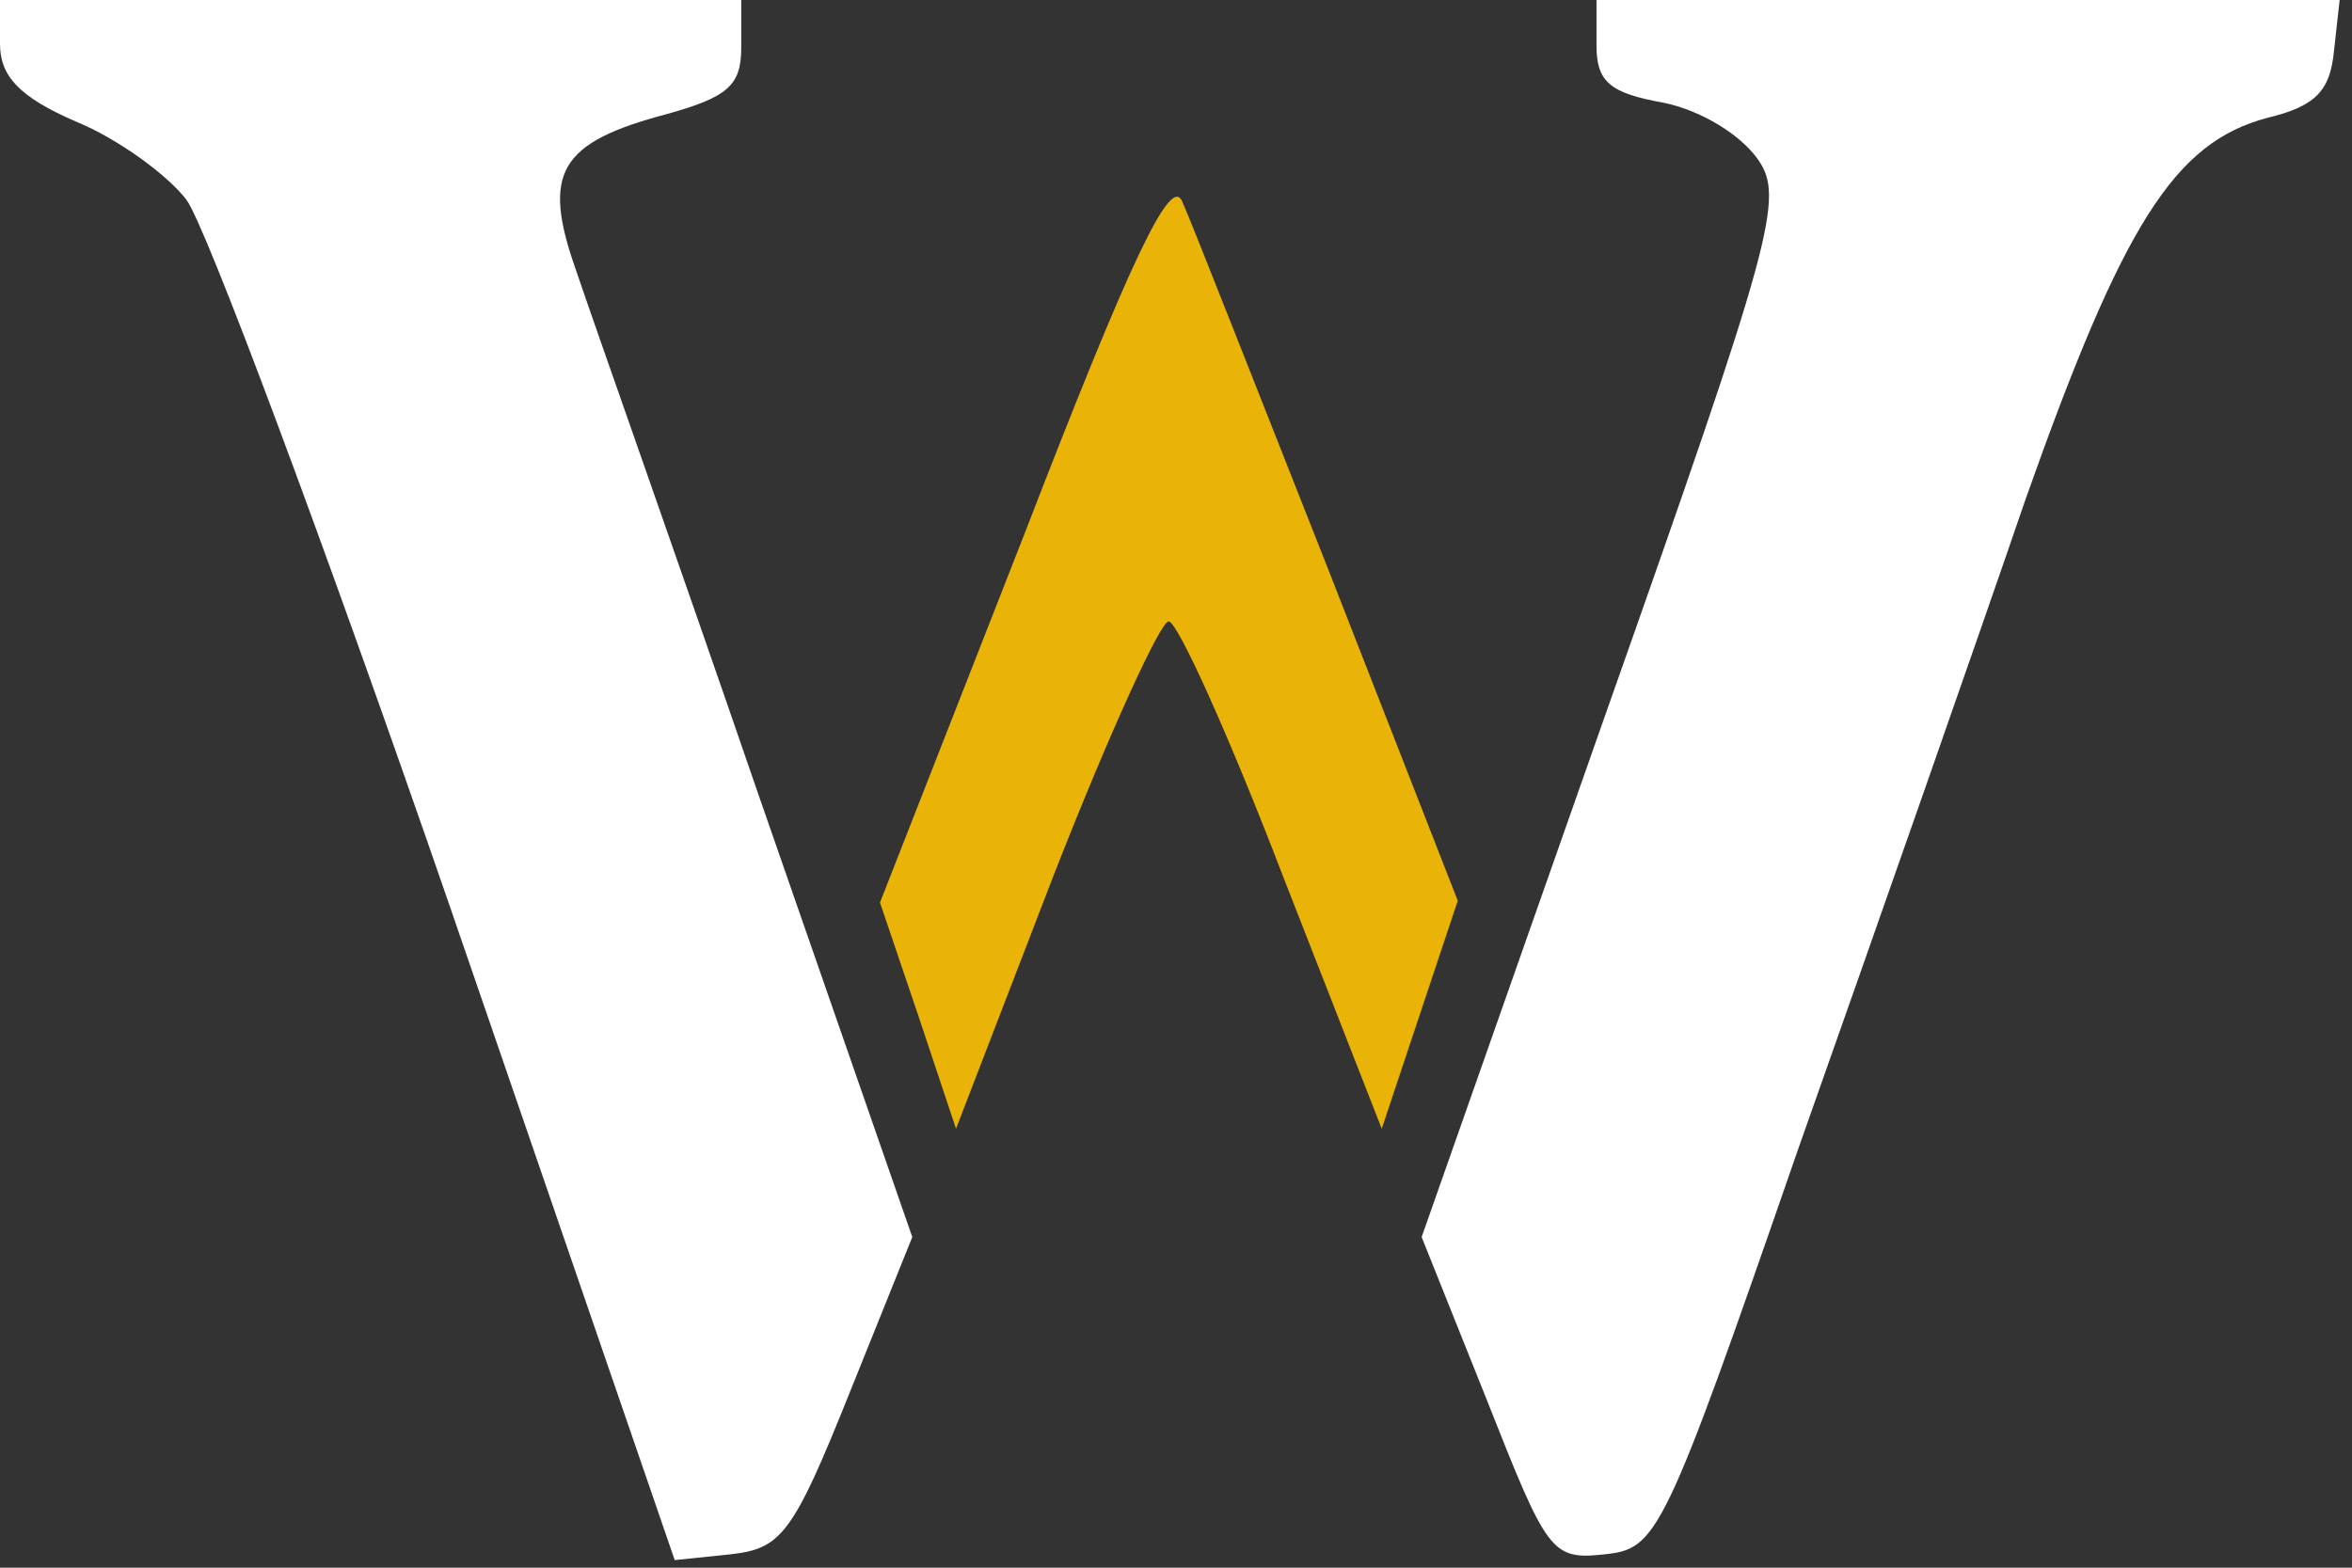 <svg width="165" height="110" viewBox="0 0 165 110" fill="none" xmlns="http://www.w3.org/2000/svg"><rect x="0" y="0" width="165" height="110" fill="#333333" stroke="none"/><g clip-path="url(#clip0_1_53)"><path d="M0 3.067C0 5.333 1.333 6.8 5.333 8.533 8.267 9.733 11.733 12.267 13.067 14c1.333 1.733 9.6 23.867 18.4 49.333L47.333 109.467 51.2 109.067C54.8 108.667 55.6 107.733 59.6 97.733L64 86.8 53.2 55.733c-5.867-17.067-11.733-33.6-12.8-36.8C38 12.133 39.2 10 46.8 8 51.067 6.8 52 6 52 3.333V0H26 0V3.067z" fill="#fff"/><path d="M112 3.2C112 5.733 112.933 6.533 116.667 7.2 119.333 7.733 122.133 9.467 123.333 11.2 125.2 13.867 124.4 16.8 112.533 50.4L99.733 86.8l4.534 11.333C108.533 108.933 108.8 109.467 112.533 109.067 116.267 108.667 116.667 108 126.133 80.667c5.467-15.467 12.667-36 16-45.733C148.933 15.733 152.533 10 159.067 8.267 162.4 7.467 163.467 6.4 163.733 3.6L164.133.0h-26H112V3.2z" fill="#fff"/><path d="M71.867 37.467 61.733 63.333 64.4 71.2 67.067 79.2 74 61.2C77.867 51.333 81.467 43.467 82 43.6 82.667 43.733 86.267 51.733 90 61.467L96.933 79.2 99.6 71.2l2.667-8L93.2 40C88.133 27.2 83.6 15.6 82.933 14.133 82.133 12.267 79.333 18.133 71.867 37.467z" fill="#EAB308"/></g><defs><clipPath id="clip0_1_53"><rect width="165" height="110" fill="#fff"/></clipPath></defs></svg>